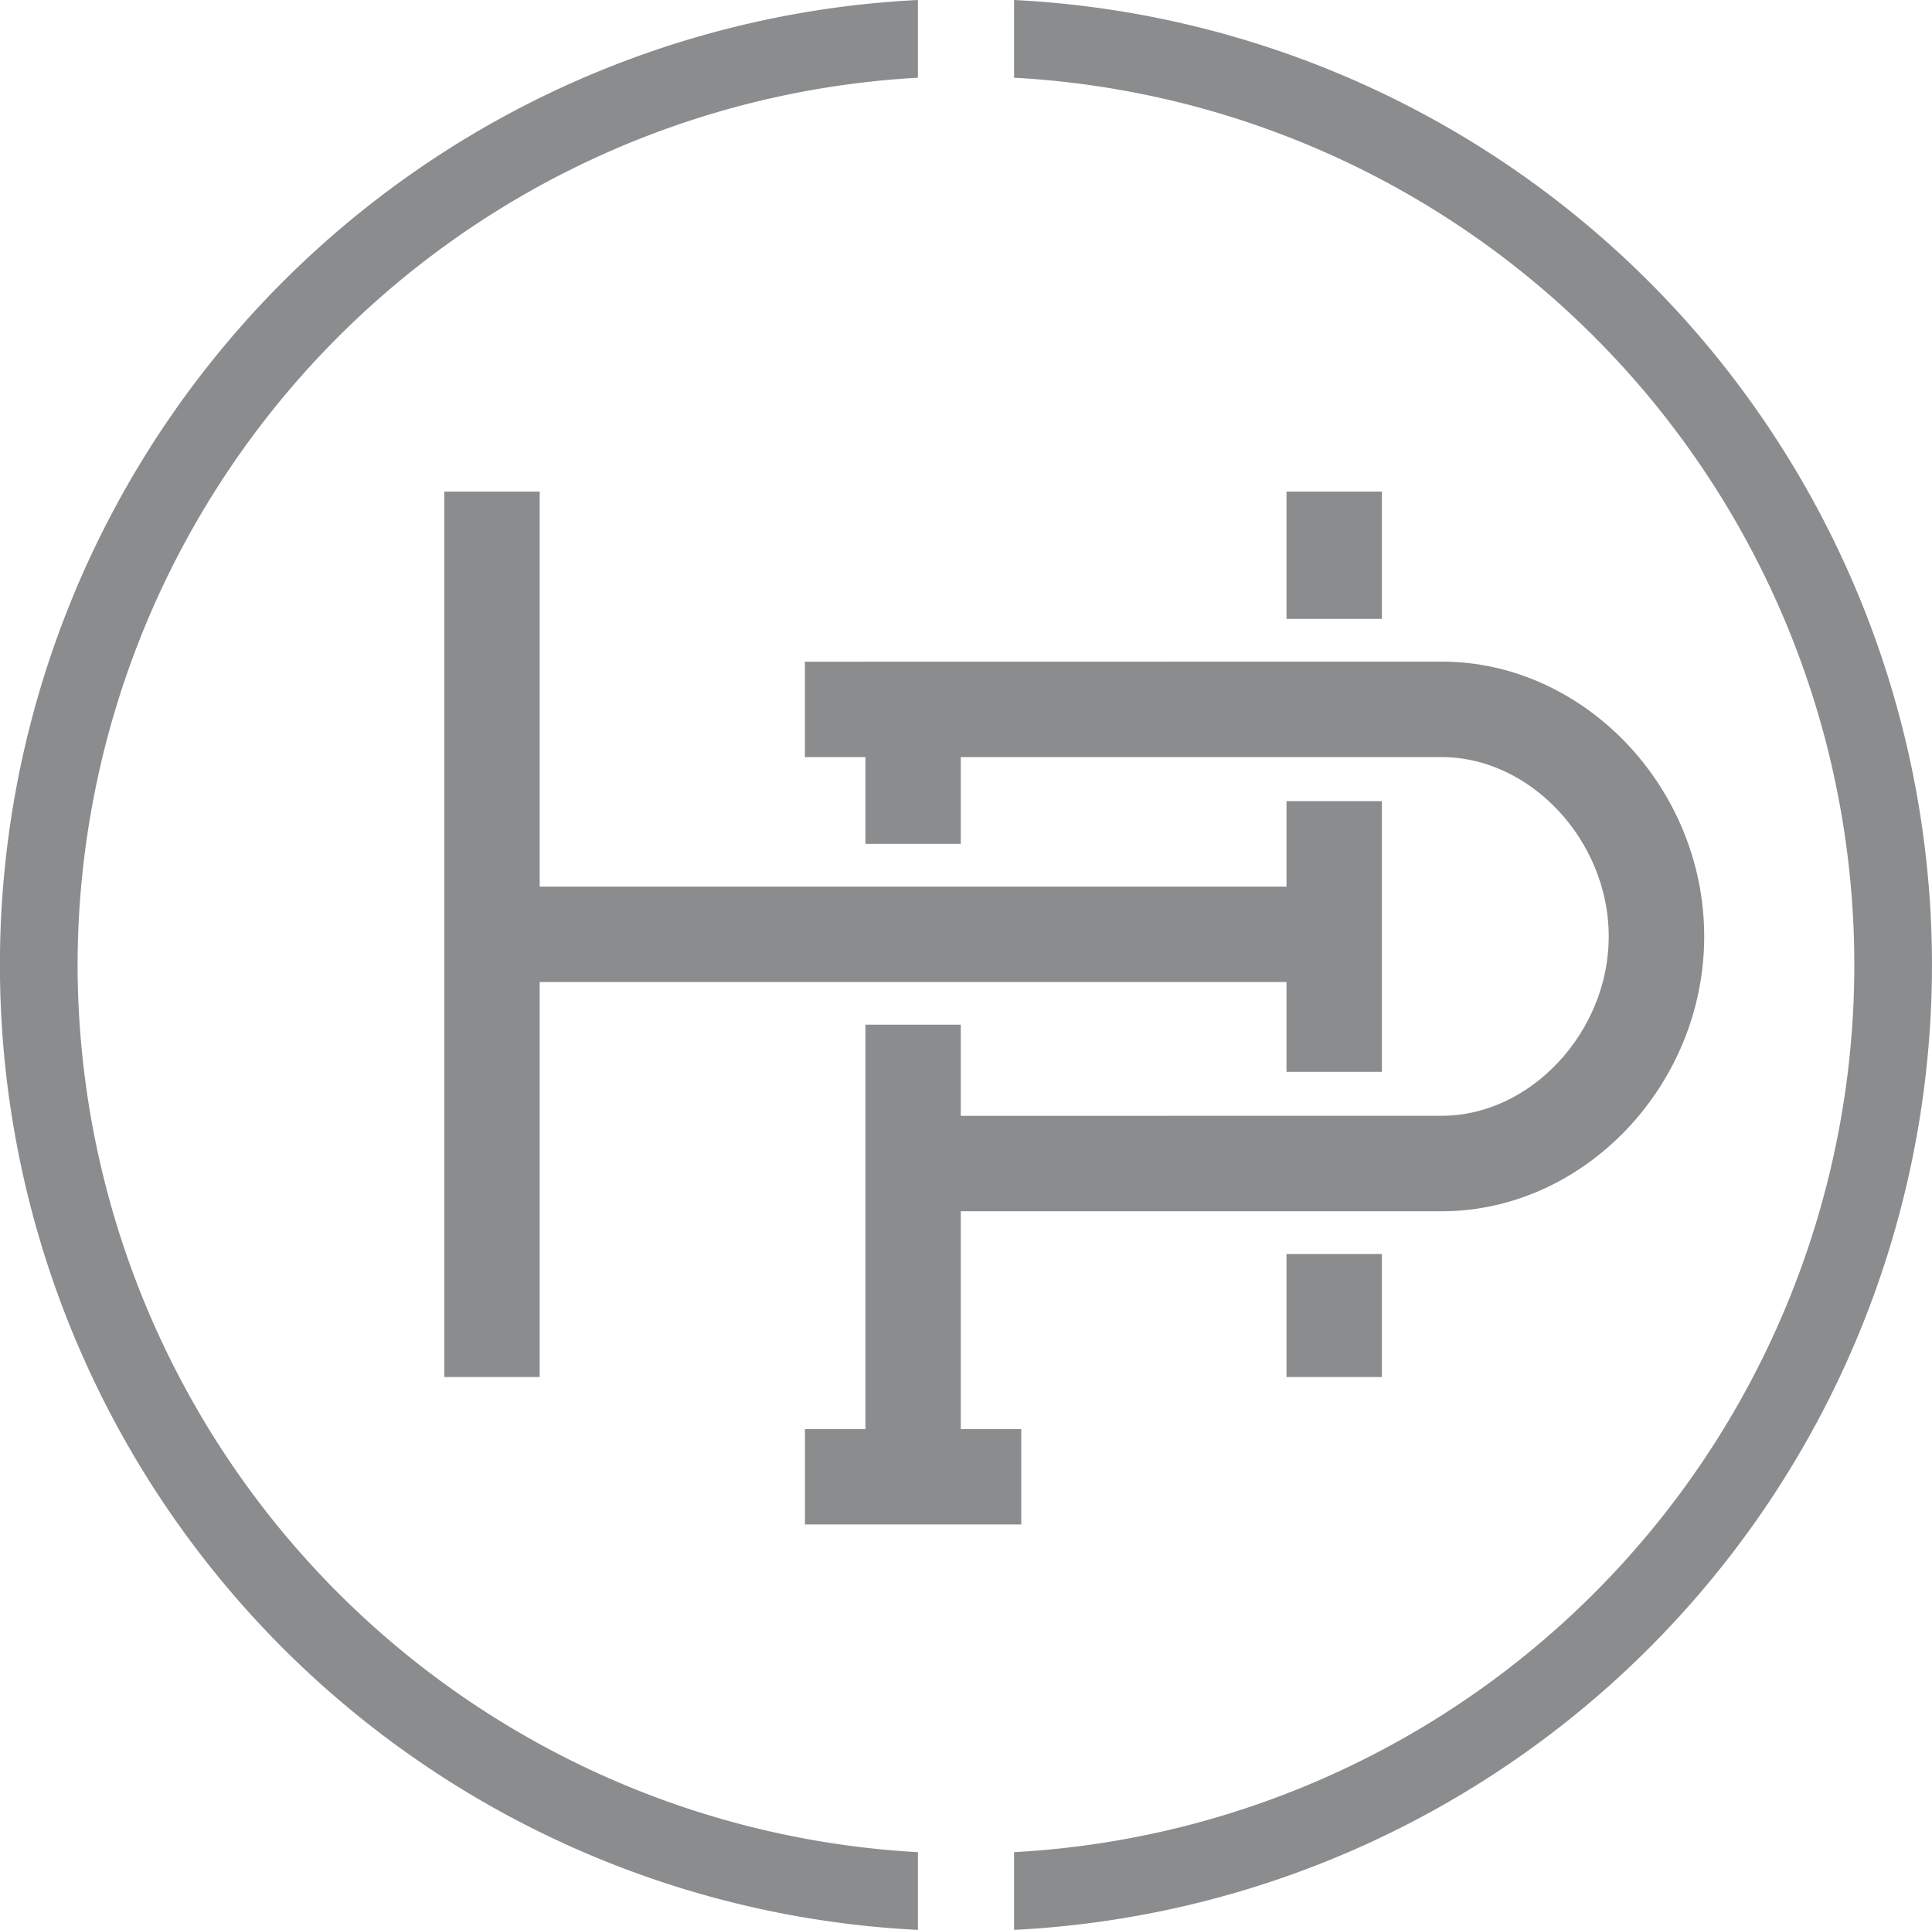 <svg xmlns="http://www.w3.org/2000/svg" viewBox="0 0 180 179.774"><defs><style>.cls-1{fill:#8a8c8e;}</style></defs><title>hp-icon</title><g id="Layer_2" data-name="Layer 2"><g id="Layer_1-2" data-name="Layer 1"><path class="cls-1" d="M7.229,89.887A82.873,82.873,0,0,1,85.522,7.24V0a89.998,89.998,0,0,0,0,179.774v-7.24A82.873,82.873,0,0,1,7.229,89.887Z"/><path class="cls-1" d="M94.478,0V7.24a82.768,82.768,0,0,1,0,165.293v7.24A89.998,89.998,0,0,0,94.478,0Z"/><rect class="cls-1" x="119.86" y="116.812" width="8.887" height="11.462"/><rect class="cls-1" x="119.86" y="45.791" width="8.887" height="11.861"/><polygon class="cls-1" points="41.394 45.791 41.394 128.274 50.281 128.274 50.281 91.477 119.86 91.477 119.86 99.847 128.747 99.847 128.747 74.626 119.86 74.626 119.86 82.59 50.281 82.59 50.281 45.791 41.394 45.791"/><path class="cls-1" d="M95.148,142.008v-8.88H89.514V112.832h44.815c13.253,0,24.448-11.723,24.448-25.6,0-13.878-11.195-25.602-24.448-25.602l-59.337.01V70.527h5.637v8.083h8.885V70.527l44.813-.002c8.288,0,15.556,7.806,15.556,16.706s-7.268,16.706-15.556,16.706l-44.813.008V95.455H80.629v37.672H74.996v8.88h5.633v.003h8.885v-.003Z"/></g></g></svg>